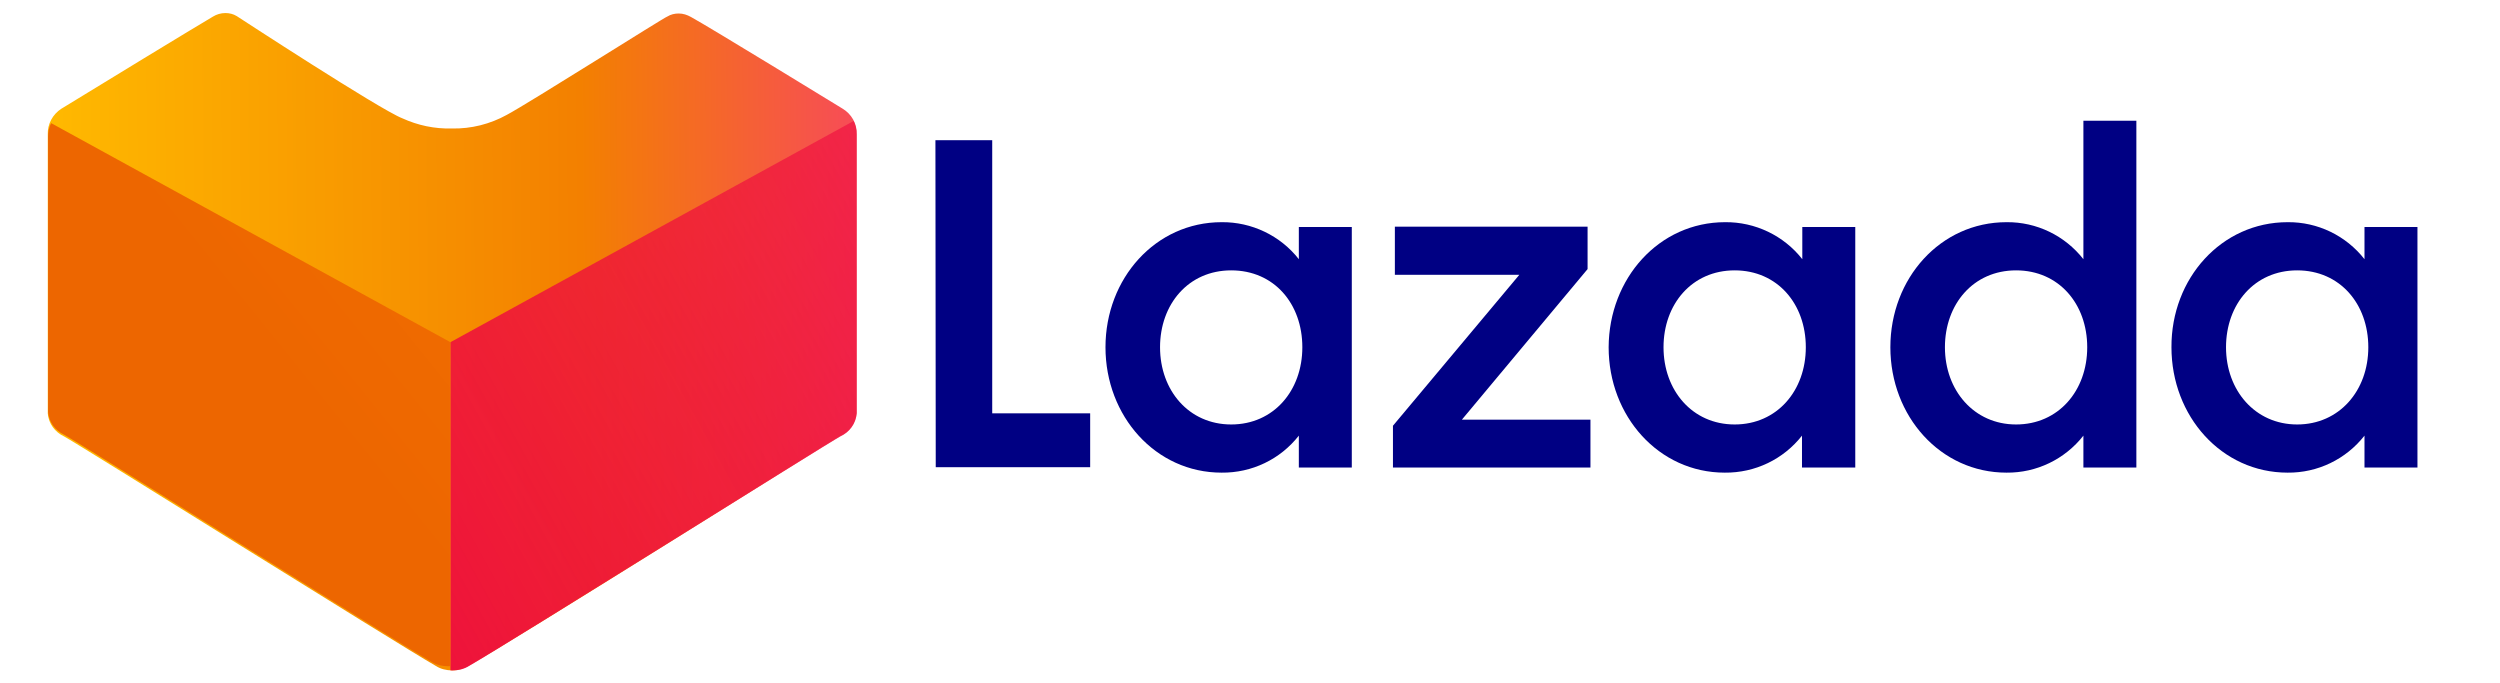 <svg xmlns="http://www.w3.org/2000/svg" xmlns:xlink="http://www.w3.org/1999/xlink" viewBox="284 268.1 1115 304.8"><linearGradient id="a" gradientTransform="matrix(5.57 0 0 -5.57 -1321.186 2383.575)" gradientUnits="userSpaceOnUse" x1="265.197" x2="329.375" y1="389.437" y2="389.934"><stop offset="0" stop-color="#ffb900"></stop><stop offset=".338" stop-color="#f38000"></stop><stop offset=".567" stop-color="#f83c72"></stop><stop offset=".78" stop-color="#fc1cbe"></stop><stop offset=".93" stop-color="#fe08ed"></stop><stop offset="1" stop-color="#f0f"></stop></linearGradient><linearGradient id="b" gradientTransform="matrix(5.57 0 0 -5.57 -1321.186 2383.575)" gradientUnits="userSpaceOnUse" x1="274.376" x2="339.809" y1="378.745" y2="414.975"><stop offset="0" stop-color="#ee0a3f"></stop><stop offset="1" stop-color="#ee0a3f" stop-opacity="0"></stop></linearGradient><linearGradient id="c" gradientTransform="matrix(-5.51 0 0 -5.51 -1654.457 2382.62)" gradientUnits="userSpaceOnUse" x1="-270.944" x2="-238.985" y1="387.72" y2="413.465"><stop offset="0" stop-color="#ed6600"></stop><stop offset="1" stop-color="#f98200"></stop></linearGradient><g fill="#000083" transform="matrix(1.423 0 0 1.423 38.935 5.609)"><path d="m465.4 228.4h17.8v85.6h30.7v16.9h-48.4z"></path><path d="m555.1 254.1c9.4-.1 18.4 4.2 24.2 11.6v-10.1h16.6v75.4h-16.6v-10c-5.8 7.4-14.7 11.7-24.2 11.6-20.7 0-36.4-17.7-36.4-39.3s15.7-39.2 36.4-39.2m3 15.1c-13.4 0-22.3 10.6-22.3 24.1s9 24.2 22.3 24.2 22.3-10.6 22.3-24.2-8.8-24.1-22.3-24.1"></path><path d="m608.8 317.9 39.6-47.3h-39v-15.1h60.4v13.3l-39.4 47.2h40.3v15h-61.9z"></path><path d="m712.9 254.1c9.4-.1 18.4 4.2 24.2 11.6v-10.1h16.6v75.4h-16.7v-10c-5.8 7.4-14.7 11.7-24.2 11.6-20.7 0-36.4-17.7-36.4-39.3.1-21.6 15.8-39.2 36.5-39.2m3 15.1c-13.4 0-22.3 10.6-22.3 24.1s9 24.2 22.3 24.2 22.3-10.6 22.3-24.2-8.9-24.1-22.3-24.1"></path><path d="m801.1 254.1c9.4-.1 18.3 4.2 24.1 11.6v-43.4h16.6v108.7h-16.6v-10c-5.8 7.4-14.7 11.7-24.1 11.6-20.7 0-36.4-17.7-36.4-39.3s15.7-39.2 36.4-39.2m3 15.1c-13.4 0-22.3 10.6-22.3 24.1s9.1 24.2 22.3 24.2c13.3 0 22.3-10.6 22.3-24.2s-8.9-24.1-22.3-24.1"></path><path d="m889.2 254.1c9.4-.1 18.3 4.2 24.1 11.6v-10.1h16.6v75.4h-16.6v-10c-5.8 7.4-14.7 11.7-24.1 11.6-20.7 0-36.4-17.7-36.4-39.3-.1-21.6 15.7-39.2 36.4-39.2m3 15.1c-13.4 0-22.3 10.6-22.3 24.1s9.1 24.2 22.3 24.2 22.3-10.6 22.3-24.2-8.9-24.1-22.3-24.1"></path></g><path d="m247.2 288.6c-1.3 0-2.6-.3-3.7-1-9.7-5.6-81.7-50.7-84.4-52.1-2.1-1-3.5-2.9-3.7-5.2v-63.3c-.1-2.4 1.1-4.6 3.1-5.9l.5-.3c7-4.3 30.3-18.5 33.9-20.6.8-.5 1.8-.8 2.8-.8.9 0 1.8.2 2.6.7 0 0 32.6 21.3 37.6 23.2 3.5 1.6 7.3 2.4 11.2 2.3 4.4.1 8.7-1 12.5-3.1 4.9-2.6 36-22.3 36.4-22.3.8-.5 1.7-.7 2.6-.7 1 0 1.9.3 2.8.8 4.2 2.3 33.1 20 34.4 20.8 2 1.2 3.3 3.4 3.2 5.8v63.3c-.2 2.3-1.6 4.3-3.7 5.2-2.7 1.5-74.4 46.6-84.3 52.1-1.2.7-2.4 1.1-3.8 1.1" fill="url(#a)" transform="matrix(1.965 0 0 1.965 -.049 0)"></path><path d="m246.9 288.6h.4c1.3 0 2.6-.3 3.7-1 9.7-5.6 81.6-50.7 84.3-52.1 2.1-1 3.5-2.9 3.7-5.2v-63.3c0-1.1-.2-2.1-.7-3.1l-91.5 50.2v74.5" fill="url(#b)" transform="matrix(1.965 0 0 1.965 -.049 0)"></path><path d="m-181.8 290.5h.4c1.3 0 2.6-.3 3.7-1 9.7-5.6 81.6-50.7 84.3-52.1 2.1-1 3.5-2.9 3.7-5.2v-63.2c0-1.1-.2-2.1-.7-3.1l-91.5 50.2v74.4" fill="url(#c)" transform="matrix(-1.944 0 0 1.944 131.058 .502)"></path></svg>
